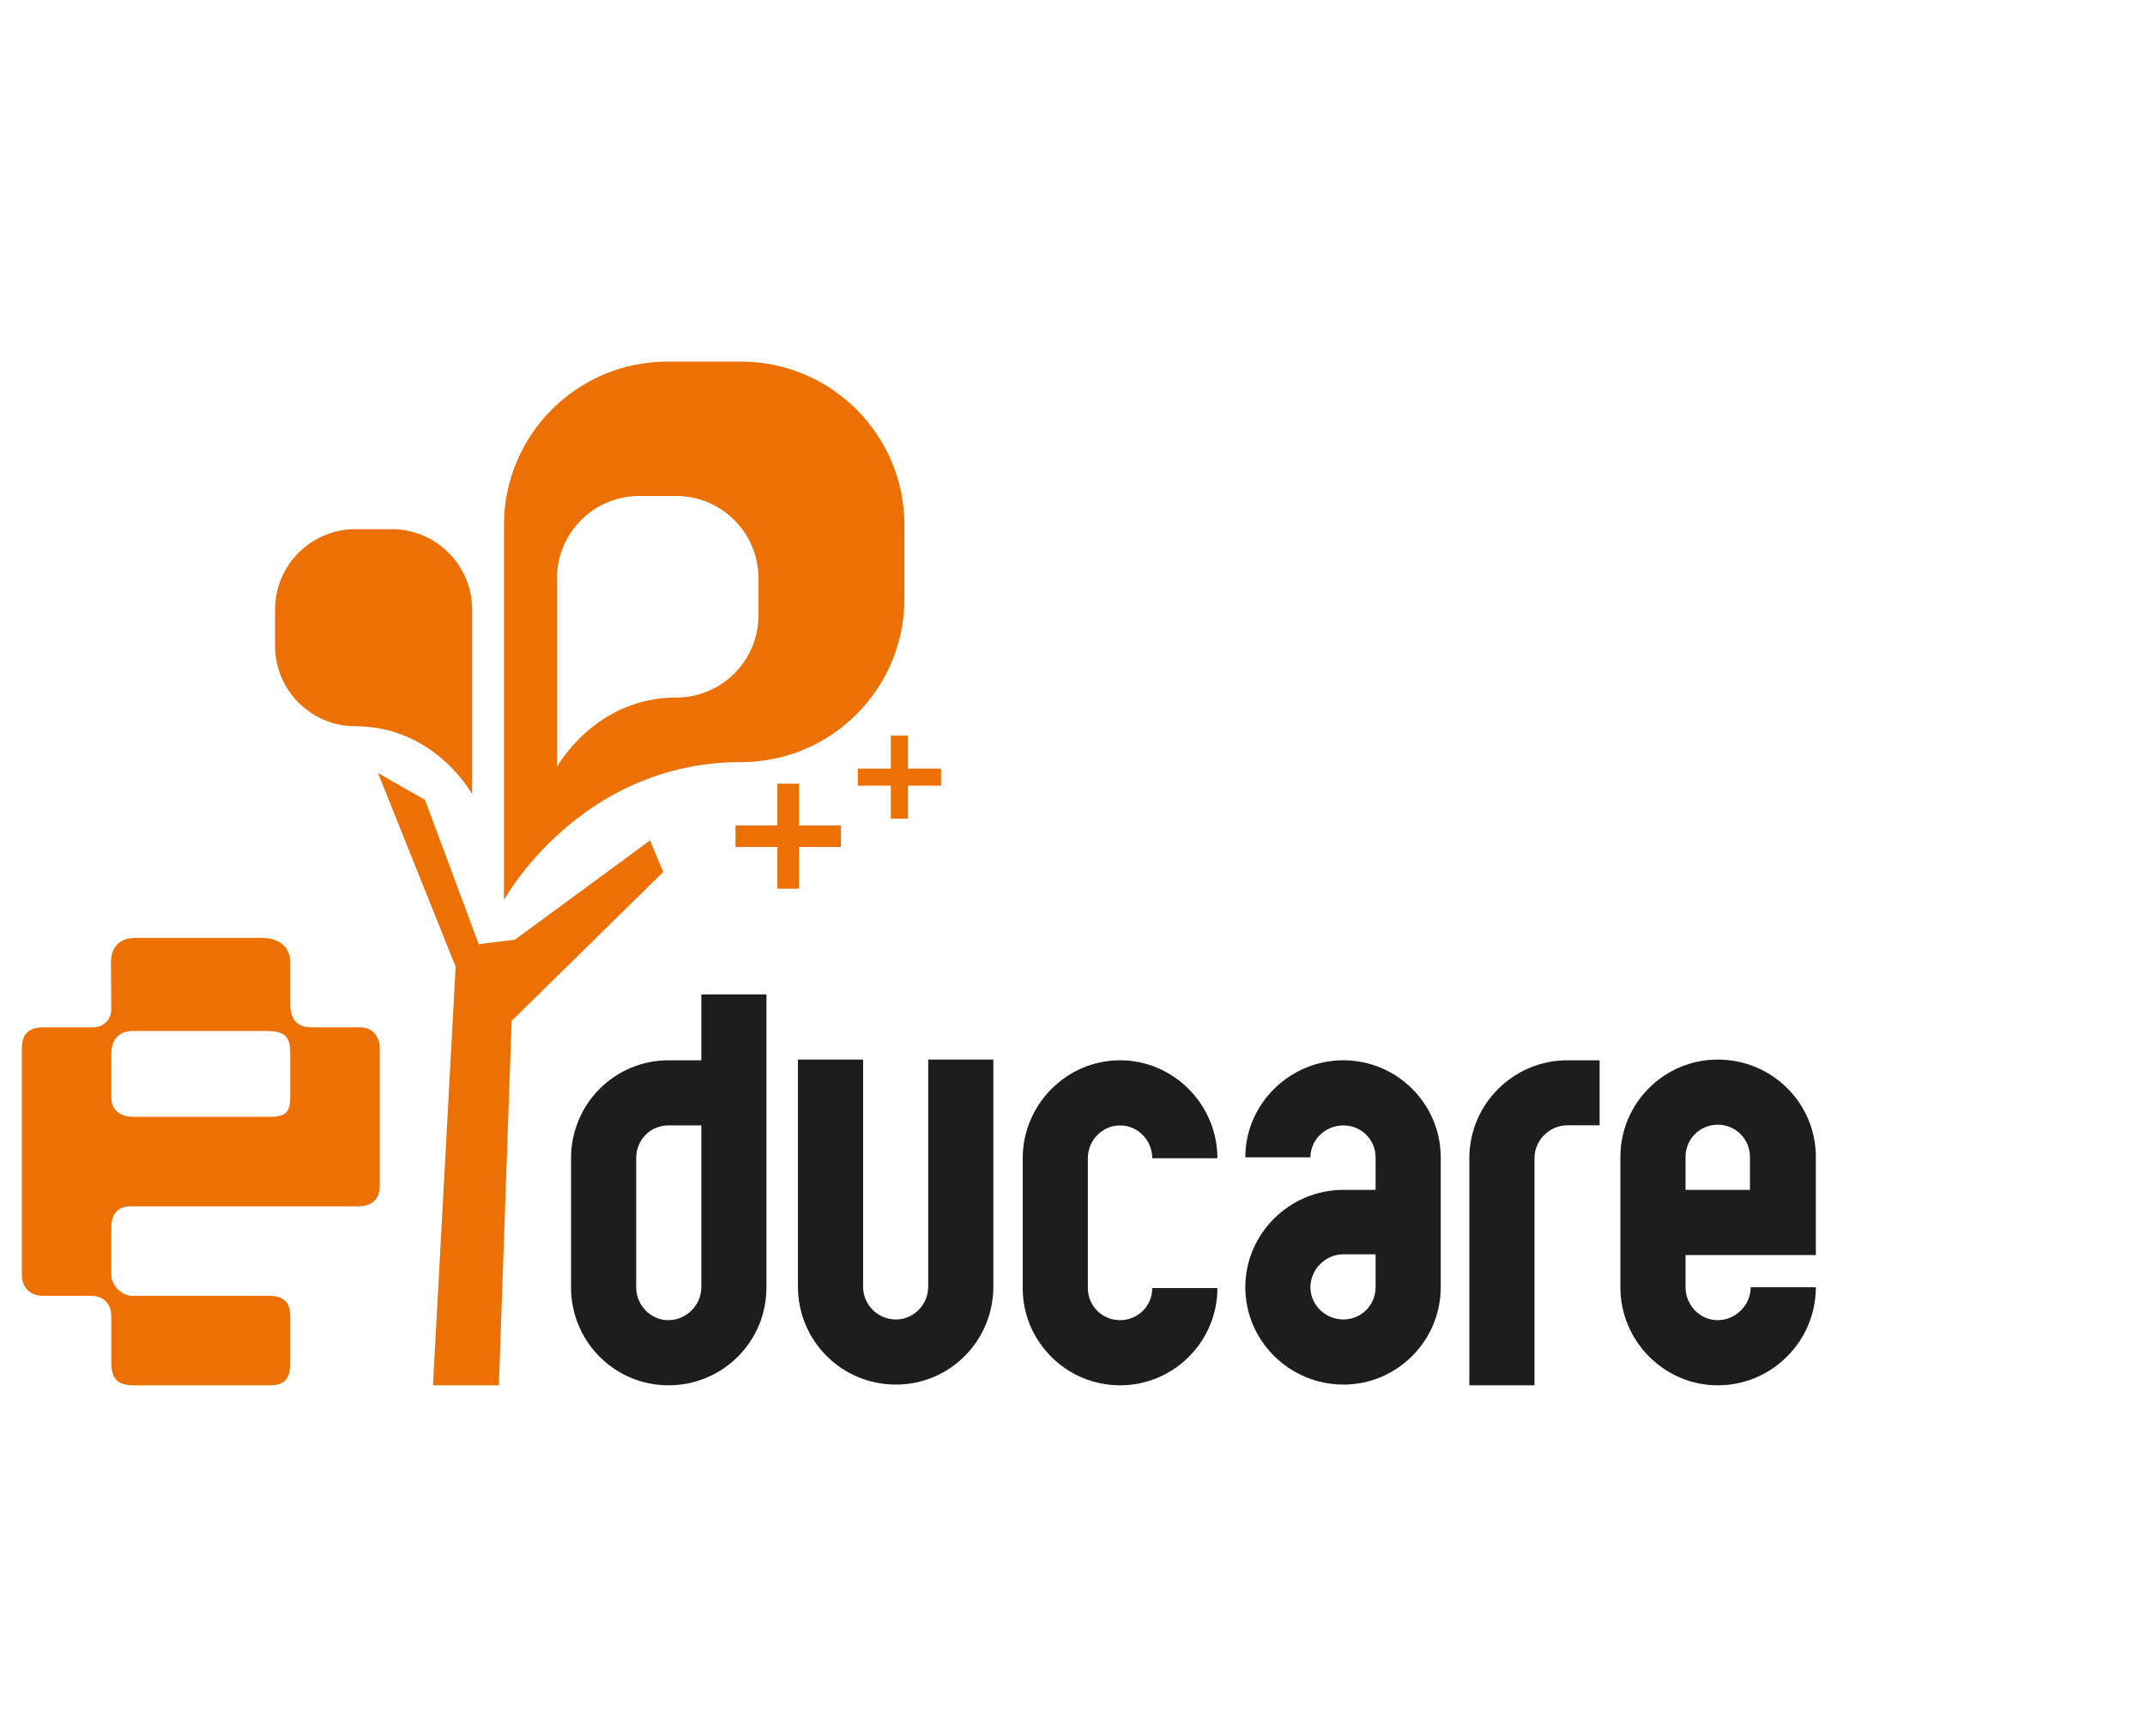 <?xml version="1.0" encoding="utf-8"?>
<!-- Generator: Adobe Illustrator 16.0.0, SVG Export Plug-In . SVG Version: 6.00 Build 0)  -->
<!DOCTYPE svg PUBLIC "-//W3C//DTD SVG 1.1//EN" "http://www.w3.org/Graphics/SVG/1.1/DTD/svg11.dtd">
<svg version="1.1" id="Capa_1" xmlns="http://www.w3.org/2000/svg" xmlns:xlink="http://www.w3.org/1999/xlink" x="0px" y="0px"
	 width="550px" height="445px" viewBox="0 0 550 445" enable-background="new 0 0 550 445" xml:space="preserve">
<g>
	<path fill="#1D1D1B" d="M163.123,330.042v-33.104c0-4.754,3.671-8.413,8.261-8.413h8.441v41.517c0,4.569-3.855,8.408-8.441,8.408
		C166.792,338.451,163.123,334.612,163.123,330.042 M196.527,330.042v-75.101h-16.702v16.887h-8.441
		c-13.771,0-24.963,11.196-24.963,25.11v33.104c0,13.919,11.192,25.111,24.963,25.111
		C185.33,355.154,196.527,343.962,196.527,330.042z"/>
	<path fill="#1D1D1B" d="M254.707,329.846v-58.202h-16.7v58.202c0,4.575-3.677,8.427-8.256,8.427c-4.776,0-8.446-3.852-8.446-8.427
		v-58.202h-16.703v58.202c0,13.926,11.197,25.123,25.149,25.123C243.513,354.969,254.707,343.771,254.707,329.846"/>
	<path fill="#1D1D1B" d="M312.154,330.223h-16.703c0,4.569-3.67,8.229-8.256,8.229c-4.591,0-8.26-3.659-8.26-8.229v-33.283
		c0-4.575,3.67-8.413,8.26-8.413c4.586,0,8.256,3.838,8.256,8.413h16.703c0-13.734-11.197-25.11-24.958-25.11
		c-13.77,0-24.962,11.376-24.962,25.11v33.283c0,13.739,11.192,24.932,24.962,24.932
		C300.957,355.154,312.154,343.962,312.154,330.223"/>
	<path fill="#1D1D1B" d="M344.453,321.569h8.262v8.441c0,4.591-3.671,8.262-8.262,8.262s-8.441-3.671-8.441-8.262
		C336.014,325.42,339.862,321.569,344.453,321.569 M369.417,330.01v-33.309c0-13.684-11.197-24.873-24.964-24.873
		c-13.761,0-25.143,11.189-25.143,24.873h16.703c0-4.537,3.849-8.176,8.44-8.176s8.261,3.639,8.261,8.176v8.346h-8.261
		c-13.762,0-25.142,11.197-25.142,24.963c0,13.762,11.381,24.958,25.142,24.958C358.22,354.969,369.417,343.771,369.417,330.01z"/>
	<path fill="#1D1D1B" d="M401.9,271.828h8.26v16.665h-8.26c-4.586,0-8.441,3.84-8.441,8.419v58.242h-16.703v-58.242
		C376.757,283.184,387.948,271.828,401.9,271.828"/>
	<path fill="#1D1D1B" d="M448.706,296.606v8.442h-16.517v-8.442c0-4.591,3.666-8.261,8.256-8.261
		C445.036,288.345,448.706,292.016,448.706,296.606 M465.6,321.75v-25.144c0-13.771-11.201-24.962-25.154-24.962
		c-13.761,0-24.963,11.19-24.963,24.962v33.404c0,13.762,11.203,25.144,24.963,25.144c13.953,0,25.154-11.383,25.154-25.144h-16.708
		c0,4.586-3.856,8.441-8.446,8.441s-8.256-3.855-8.256-8.441v-8.26L465.6,321.75L465.6,321.75z"/>
	<path fill="#ED7004" d="M68.272,264.303c-1.538,0-25.047,0-34.033,0c-4.284,0-5.695,2.739-5.695,5.887c0,1.974,0,6.616,0,11.312
		c0,2.687,1.84,4.823,5.695,4.823c3.232,0,35.007,0,35.007,0c4.285,0,5.184-1.428,5.184-5.311c0-3.088,0-10.333,0-10.333
		C74.429,266.556,74.017,264.303,68.272,264.303 M28.532,258.77c0-2.75-0.084-11.993-0.084-11.993c0-3.768,2.01-6.327,6.336-6.327
		c1.75,0,22.805-0.01,32.308-0.01c4.586,0,7.336,2.453,7.336,6.239c0,1.608,0,10.778,0,10.778c0,3.641,1.513,5.924,5.485,5.924
		c1.84,0,7.959,0,12.37,0c3.565,0,5.088,2.751,5.088,5.289c0,1.862,0,25.979,0,35.462c0,3.126-1.903,5.146-5.5,5.146
		c-5.056,0-58.41-0.009-58.41-0.009c-3.179,0-4.919,1.988-4.919,5.226c0,3.501,0,12.355,0,12.355c0,2.835,2.855,5.361,5.263,5.361
		c3.426,0,34.827,0,34.827,0c4.49,0,5.797,1.825,5.797,5.485c0,3.18,0,11.587,0,11.587c0,3.672-0.926,5.871-5.379,5.871
		c-2.316,0-34.764,0-34.764,0c-4.146,0-5.743-1.629-5.743-5.875c0-4.945,0-11.821,0-11.821c0-3.185-2.042-5.247-5.109-5.247
		c-2.449,0-12.344,0-12.344,0c-3.384,0-5.489-2.114-5.489-5.499c0-2.606,0-57.88,0-57.88c0-3.375,1.469-5.45,5.485-5.45
		c2.062,0,12.799,0,12.799,0C26.539,263.381,28.532,261.394,28.532,258.77z"/>
	<path fill="#ED7004" d="M121.055,156.289c0-11.395-9.24-20.629-20.637-20.629h-9.266c-11.392,0-20.626,9.235-20.626,20.629v9.272
		c0,11.394,9.235,20.629,20.626,20.629c20.356,0,29.903,17.39,29.903,17.39V156.289"/>
	<polyline fill="#ED7004" points="111.018,355.154 127.915,355.154 131.188,261.727 170.051,223.557 166.677,215.462 
		132.035,240.905 122.748,242.063 108.98,205.078 96.927,198.194 116.829,247.847 111.018,355.154 	"/>
	<path fill="#ED7004" d="M129.221,134.628c0-23.152,18.77-41.919,41.919-41.919h18.845c23.149,0,41.919,18.767,41.919,41.919v18.839
		c0,23.152-18.77,41.919-41.919,41.919c-41.37,0-60.764,35.333-60.764,35.333V134.628 M142.808,148.257v48.357
		c0,0,9.757-17.781,30.574-17.781c11.656,0,21.097-9.443,21.097-21.095v-9.48c0-11.648-9.44-21.097-21.097-21.097h-9.478
		C152.253,127.16,142.808,136.609,142.808,148.257"/>
	<polyline fill="#ED7004" points="228.429,197.049 219.94,197.049 219.94,201.42 228.429,201.42 228.429,209.87 232.808,209.87 
		232.808,201.42 241.292,201.42 241.292,197.049 232.808,197.049 232.808,188.604 228.429,188.604 228.429,197.049 	"/>
	<polyline fill="#ED7004" points="199.34,211.604 188.593,211.604 188.593,217.139 199.34,217.139 199.34,227.83 204.872,227.83 
		204.872,217.139 215.619,217.139 215.619,211.604 204.872,211.604 204.872,200.911 199.34,200.911 199.34,211.604 	"/>
</g>
</svg>
